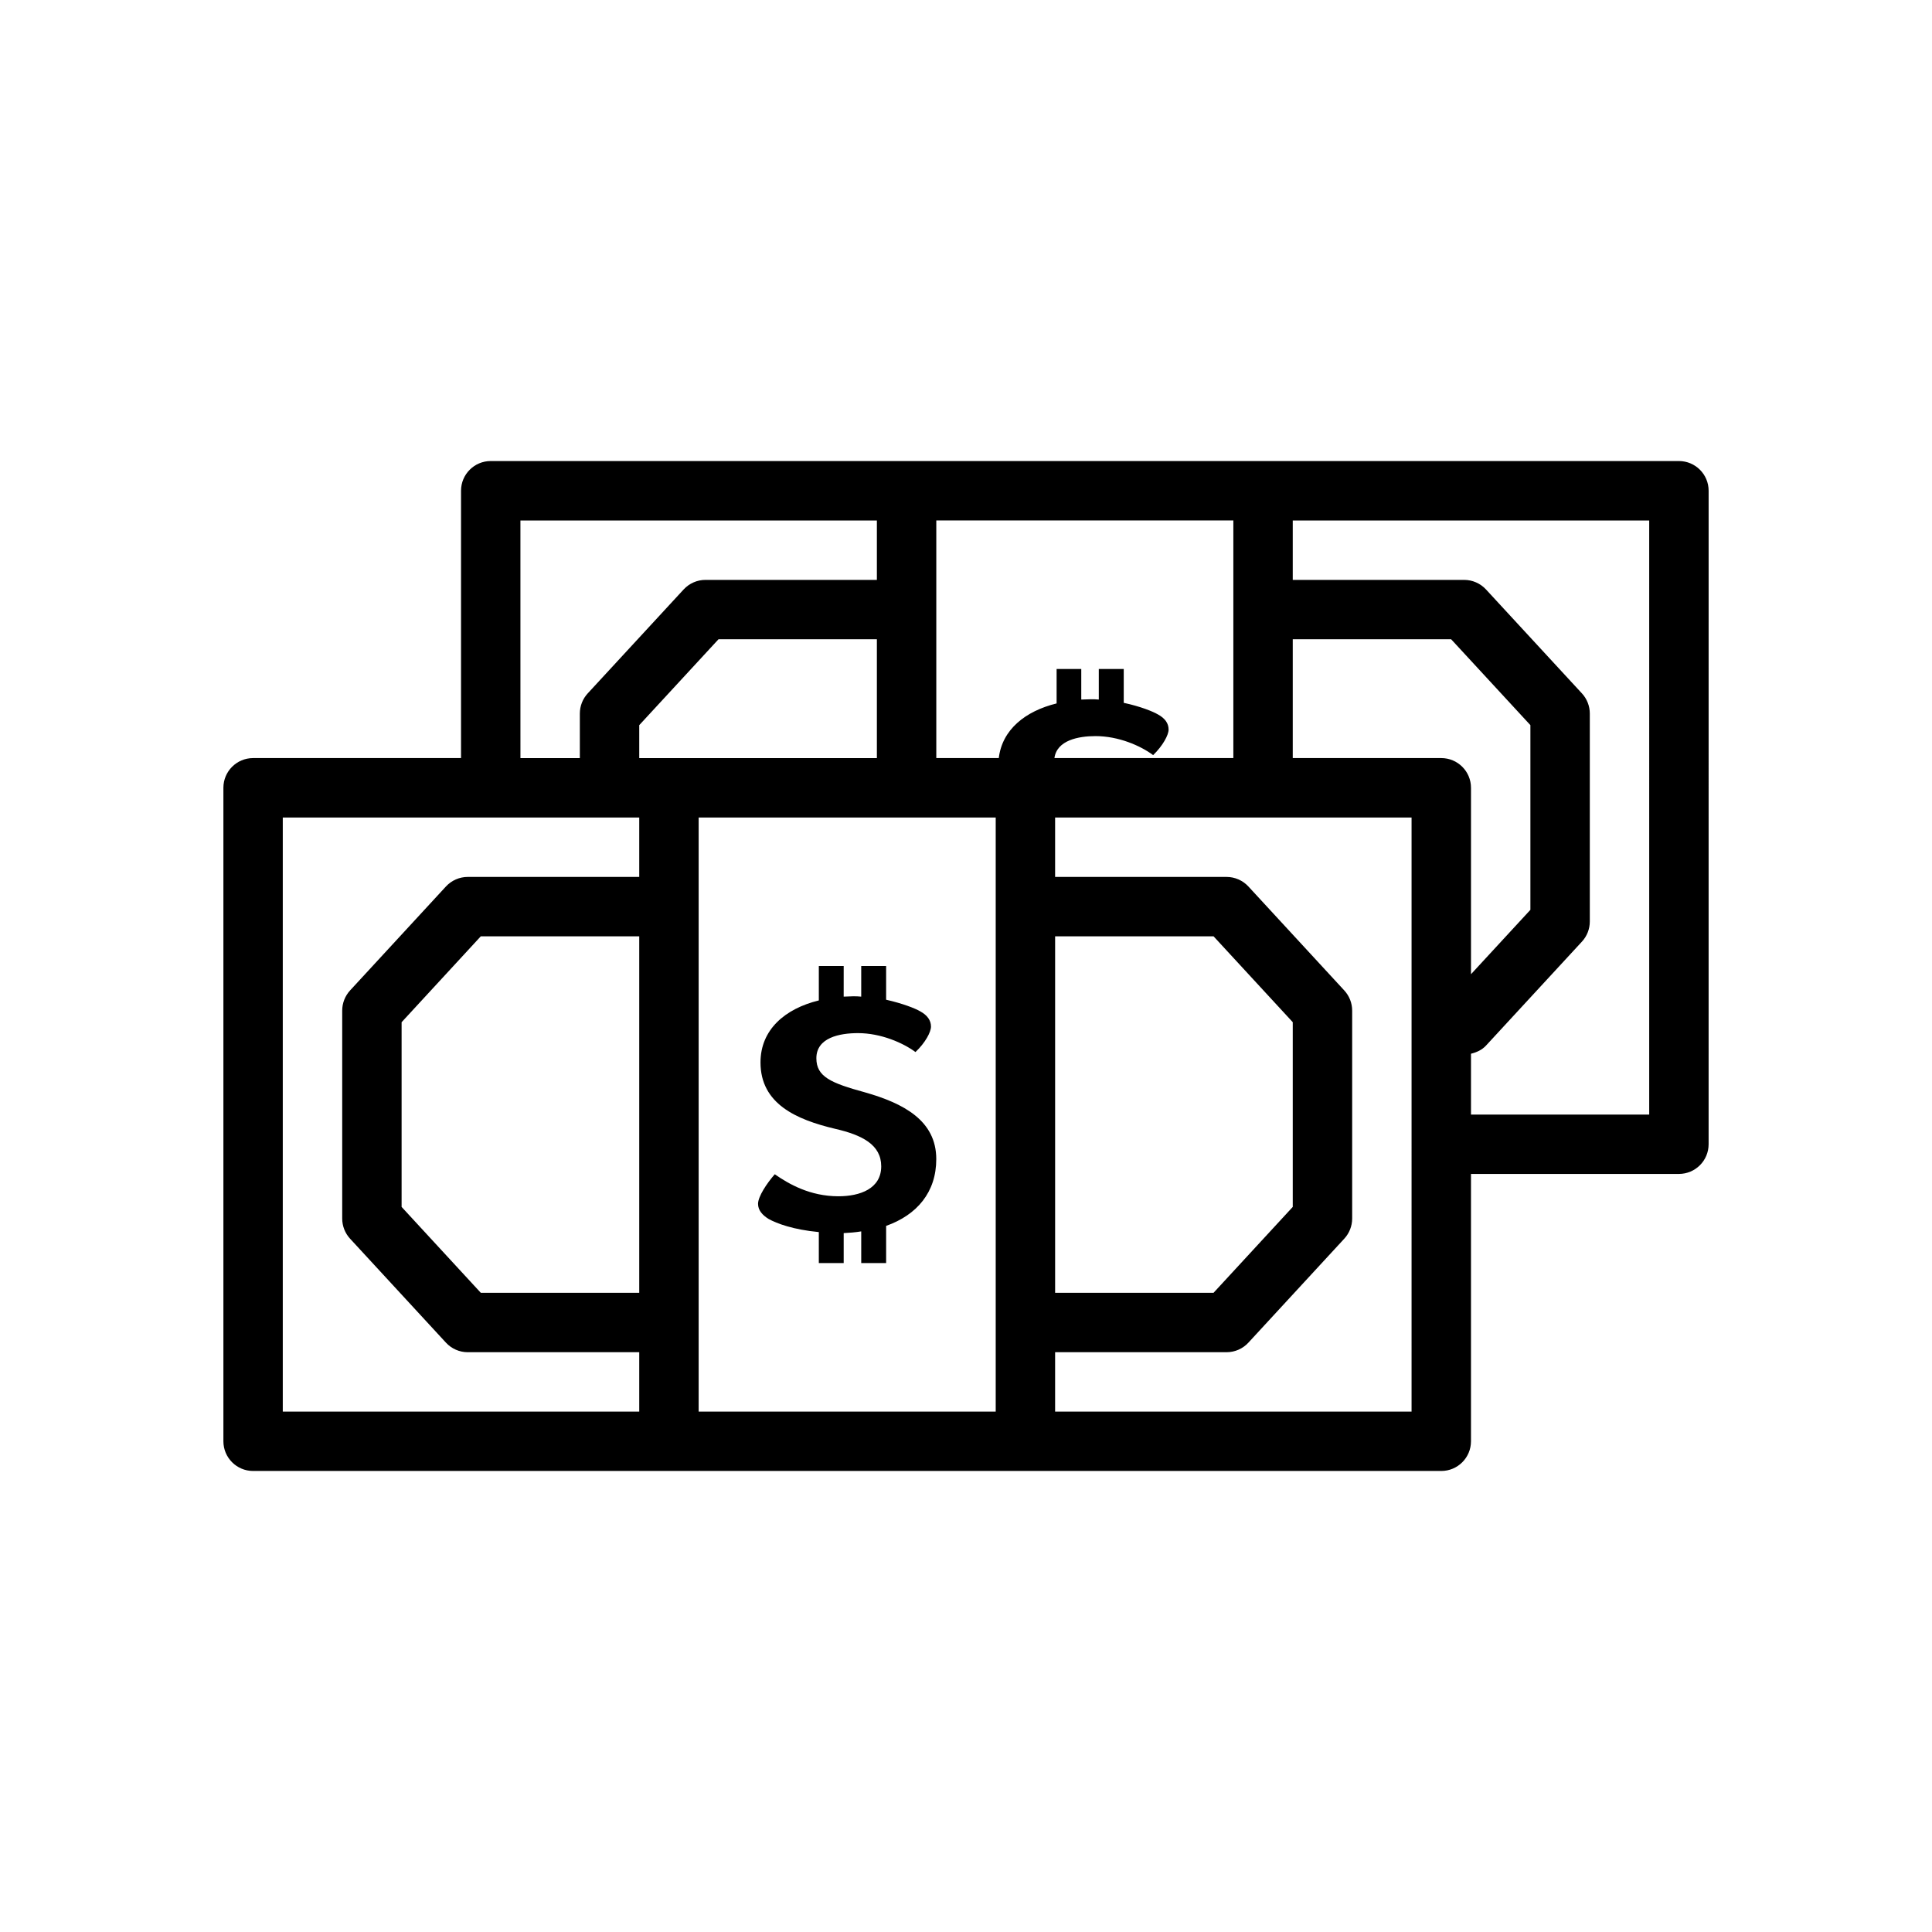<?xml version="1.0" encoding="UTF-8"?>
<!-- Uploaded to: SVG Repo, www.svgrepo.com, Generator: SVG Repo Mixer Tools -->
<svg fill="#000000" width="800px" height="800px" version="1.1" viewBox="144 144 512 512" xmlns="http://www.w3.org/2000/svg">
 <g>
  <path d="m373.21 433.48c-8.969-2.465-12.863-4.109-12.863-9.031 0-5.473 6.164-6.66 11.027-6.66 6.051 0 11.891 2.551 15.238 5.016 2.598-2.465 4.109-5.293 4.109-6.75 0-1.641-0.973-3.008-2.812-4.016-1.402-0.82-4.648-2.098-9.078-3.102v-8.934h-6.598v8.117c-0.758-0.09-1.402-0.09-2.16-0.09-0.863 0-1.73 0.09-2.488 0.09l0.004-8.117h-6.59v9.121c-8.973 2.191-15.457 7.754-15.457 16.422 0 10.945 9.402 15.141 19.777 17.602 7.137 1.641 12.215 4.195 12.215 9.941 0 5.93-5.617 7.938-11.348 7.938-7.562 0-13.188-3.281-16.863-5.836-2.16 2.465-4.43 5.93-4.43 7.844 0 1.73 1.188 3.008 2.812 4.012 2.16 1.188 6.481 2.828 13.293 3.469v8.207h6.59v-7.934c1.625-0.094 3.027-0.184 4.648-0.457v8.391h6.598v-9.848c8.207-2.922 13.289-8.941 13.289-17.695 0-10.219-8.645-14.777-18.914-17.699z"/>
  <path d="m588.93 266.18h-314.88c-4.348 0-7.871 3.523-7.871 7.871v70.848h-55.105c-4.348 0-7.871 3.523-7.871 7.871v173.18c0 4.348 3.523 7.871 7.871 7.871h314.88c4.348 0 7.871-3.523 7.871-7.871v-70.848h55.105c4.348 0 7.871-3.523 7.871-7.871l0.004-173.18c0-4.348-3.527-7.871-7.875-7.871zm-62.977 78.719h-39.359v-31.488h41.973l21.004 22.758v48.945l-15.742 17.062v-49.406c0-4.348-3.527-7.871-7.875-7.871zm-55.102-62.977v62.977h-47.418c0.652-4.731 6.367-5.824 10.891-5.824 6.062 0 11.887 2.519 15.273 5.039 2.598-2.519 4.094-5.352 4.094-6.769 0-1.652-0.945-2.992-2.832-4.016-1.34-0.789-4.644-2.125-9.055-3.07v-8.977h-6.613v8.109c-0.707-0.078-1.34-0.078-2.125-0.078-0.867 0-1.73 0.078-2.519 0.078v-8.109h-6.535v9.133c-8.289 2.035-14.426 6.93-15.324 14.484h-16.559v-62.977zm-47.234 110.21h41.988l20.988 22.758v48.953l-20.984 22.754h-41.992zm-102.34-47.23h-7.871v-8.73l21.004-22.758h41.973v31.488zm-7.871 141.7h-41.992l-20.984-22.754v-48.953l20.984-22.758h41.992zm-31.488-204.67h94.465v15.742h-45.422c-2.199 0-4.293 0.918-5.785 2.531l-25.426 27.551c-1.344 1.457-2.086 3.363-2.086 5.344v11.809h-15.742zm-62.977 78.719h94.465v15.742h-45.441c-2.199 0-4.297 0.918-5.789 2.535l-25.406 27.551c-1.336 1.461-2.082 3.367-2.082 5.34v55.105c0 1.977 0.746 3.883 2.082 5.336l25.406 27.551c1.492 1.621 3.59 2.539 5.789 2.539h45.441v15.742h-94.465zm110.21 157.44v-157.44h78.723v157.44zm188.93 0h-94.465v-15.742h45.438c2.199 0 4.297-0.918 5.785-2.535l25.41-27.551c1.344-1.457 2.09-3.359 2.09-5.34v-55.105c0-1.98-0.746-3.883-2.086-5.336l-25.41-27.551c-1.492-1.617-3.59-2.535-5.789-2.535h-45.438v-15.742h94.465zm62.977-78.719h-47.23v-16.125c1.496-0.363 2.91-1.004 3.973-2.152l25.426-27.551c1.344-1.453 2.09-3.359 2.09-5.34v-55.105c0-1.98-0.746-3.887-2.086-5.34l-25.426-27.551c-1.496-1.613-3.59-2.531-5.789-2.531h-45.422v-15.742h94.465z"/>
 </g>
</svg>